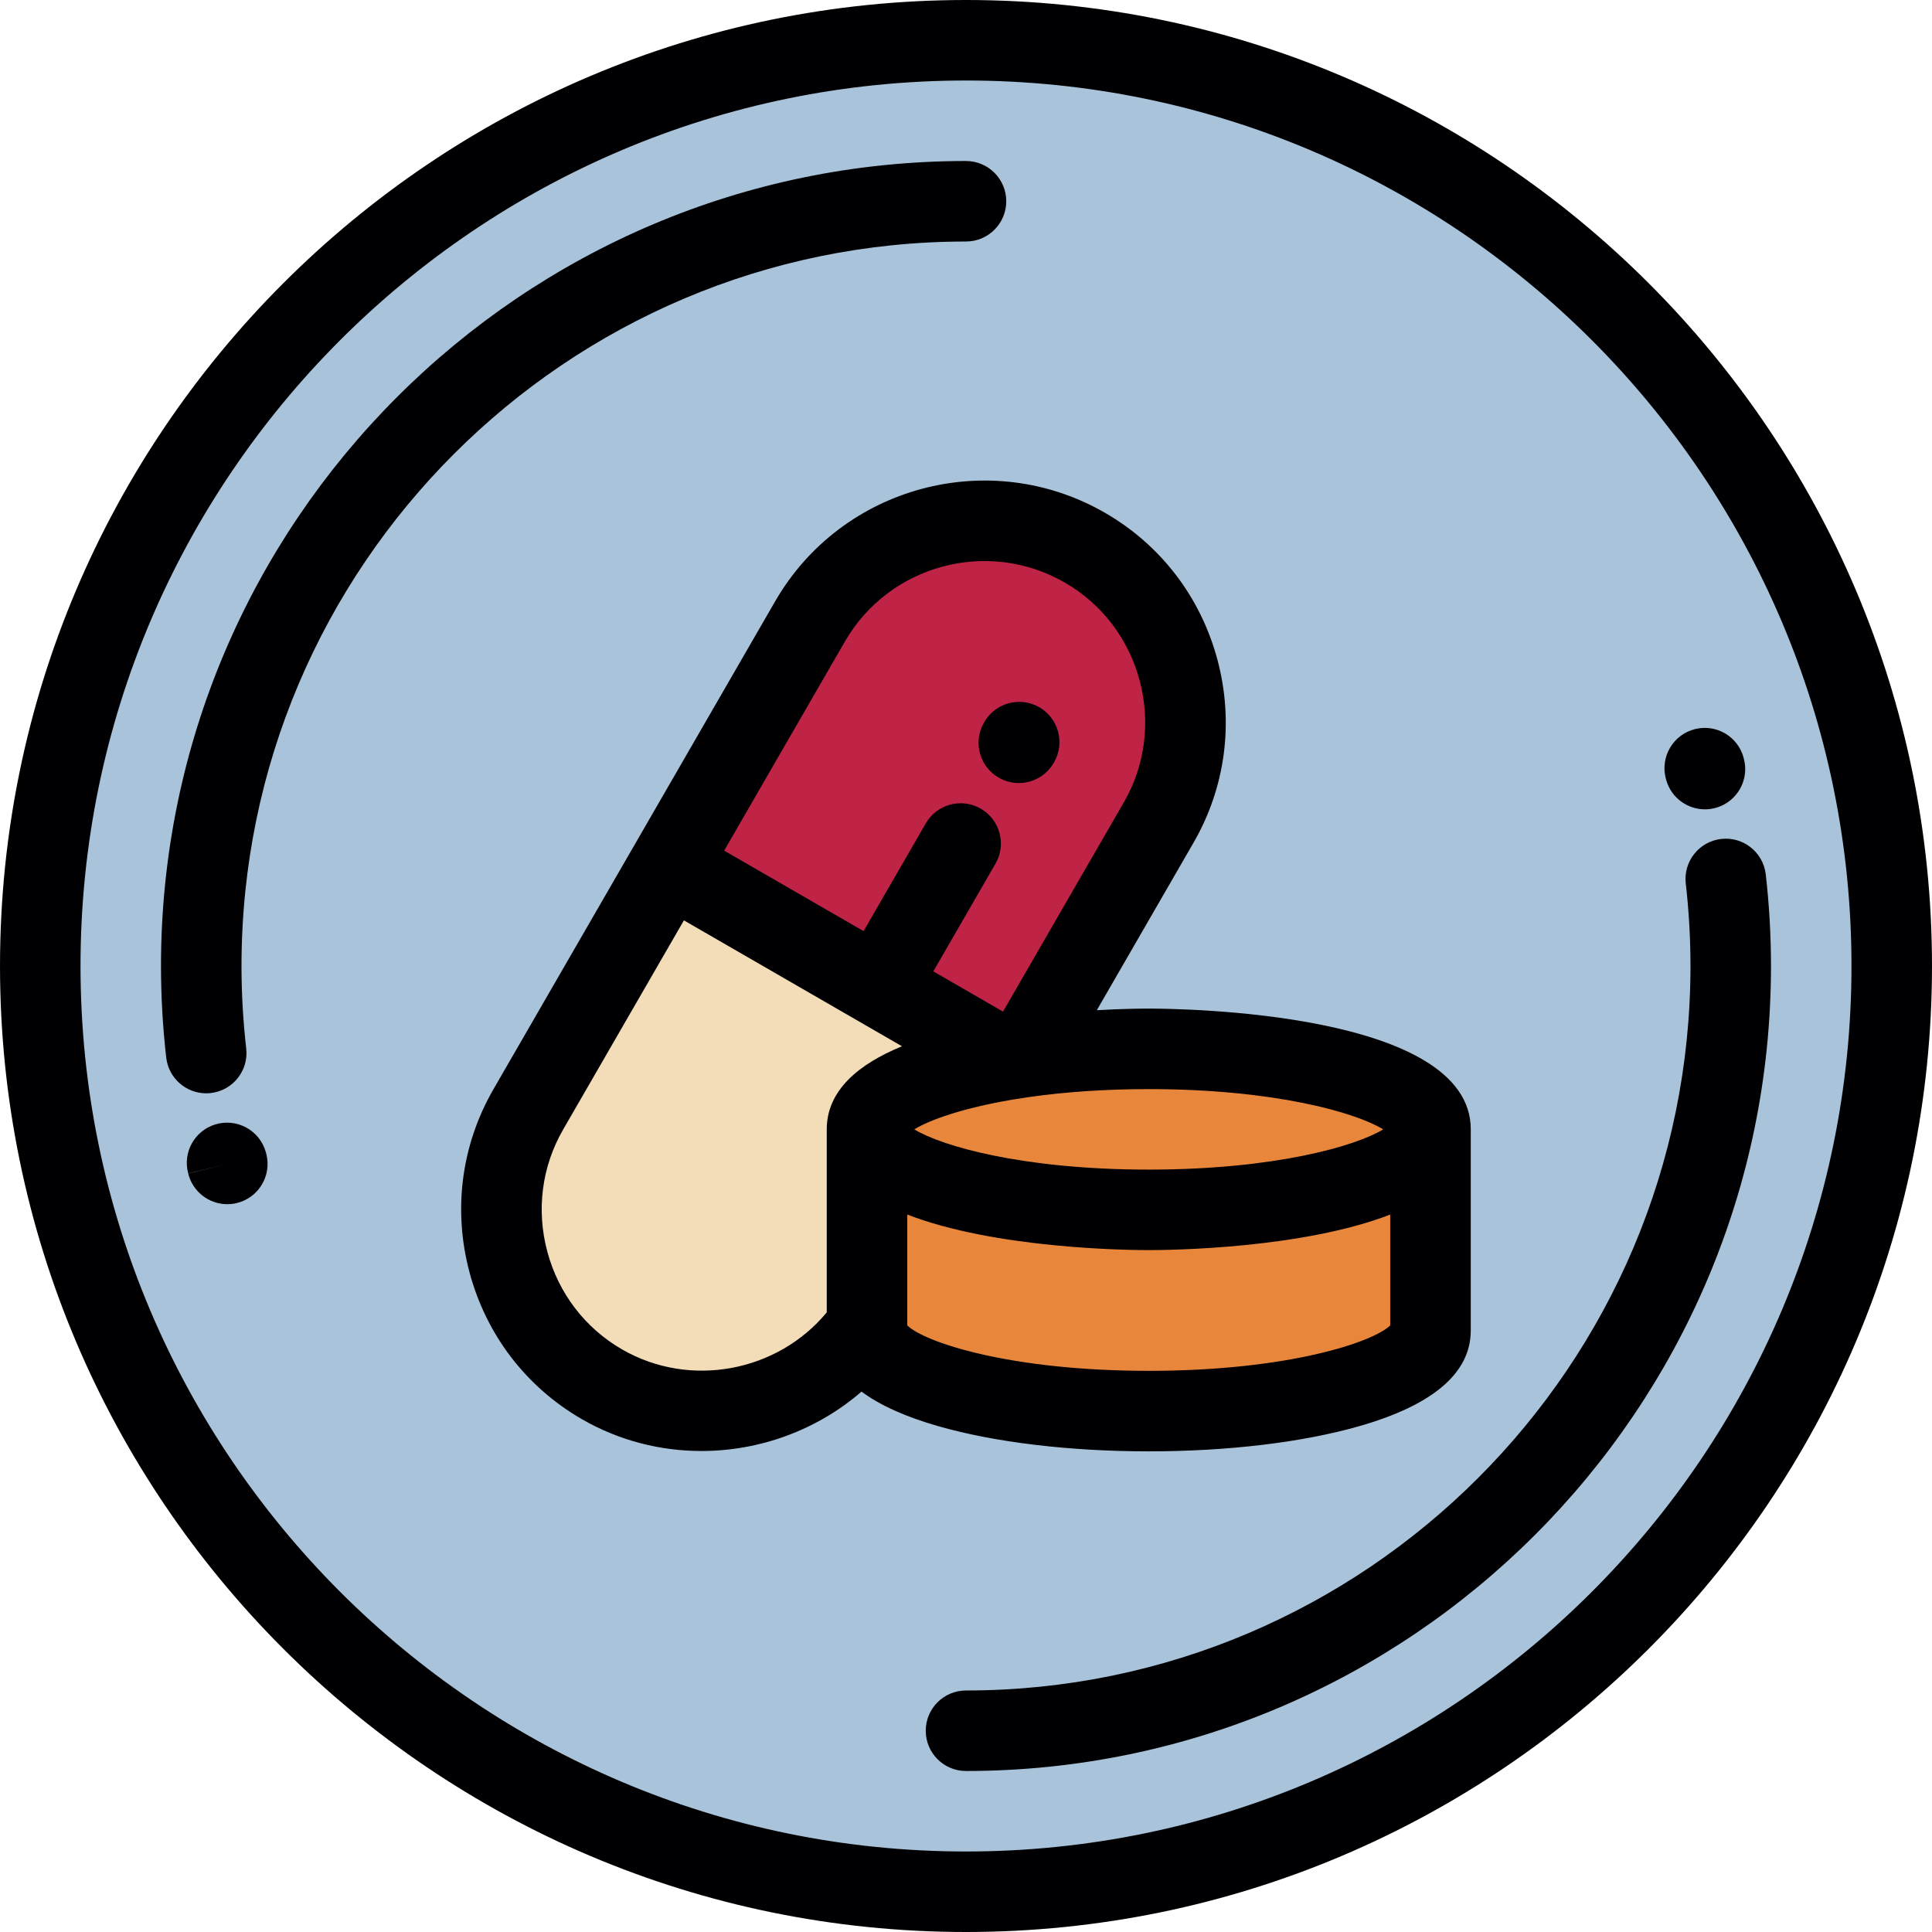 <?xml version="1.0" encoding="iso-8859-1"?>
<!-- Uploaded to: SVG Repo, www.svgrepo.com, Generator: SVG Repo Mixer Tools -->
<svg height="800px" width="800px" version="1.1" id="Layer_1" xmlns="http://www.w3.org/2000/svg" xmlns:xlink="http://www.w3.org/1999/xlink" 
	 viewBox="0 0 512 512" xml:space="preserve">
<g>
	<path style="fill:#A9C4DA;" d="M140.003,293.997l37.334-64.663l37.334-64.663c14.665-25.403,47.449-34.186,72.855-19.519
		c25.402,14.666,34.188,47.45,19.523,72.853l-35.902,62.185c10.021-1.427,21.322-2.233,33.285-2.233
		c41.237-0.002,74.664,9.551,74.664,21.334v53.333c0,11.784-33.427,21.332-74.664,21.332s-74.666-9.548-74.666-21.332v-1.211
		c-15.68,22.222-46.249,29.288-70.241,15.439C134.12,352.184,125.335,319.402,140.003,293.997L140.003,293.997z M501.33,256.001
		c0-135.491-109.837-245.332-245.33-245.332c-135.494,0-245.332,109.841-245.332,245.332c0,135.492,109.837,245.331,245.332,245.331
		C391.492,501.331,501.33,391.494,501.33,256.001z"/>
	<path style="fill:#F3DDB9;" d="M232.766,261.335l-55.429-32.001l-37.334,64.663c-14.667,25.405-5.883,58.187,19.523,72.853
		c23.992,13.849,54.561,6.783,70.241-15.439V299.29c0-7.841,14.805-14.696,36.868-18.402L232.766,261.335z"/>
	<path style="fill:#BF2345;" d="M177.337,229.334l55.429,32.001l33.867,19.553c1.471-0.247,2.978-0.482,4.513-0.699l35.902-62.185
		c14.665-25.403,5.881-58.187-19.523-72.853c-25.406-14.666-58.19-5.884-72.855,19.519L177.337,229.334z"/>
	<g>
		<path style="fill:#E8863B;" d="M266.632,280.887c-22.063,3.706-36.868,10.562-36.868,18.402c0,11.784,33.429,21.334,74.666,21.334
			s74.664-9.551,74.664-21.334c0-11.784-33.427-21.336-74.664-21.334c-11.963,0-23.265,0.805-33.285,2.233L266.632,280.887z"/>
		<path style="fill:#E8863B;" d="M304.432,320.624c-41.237,0-74.666-9.551-74.666-21.334v52.122v1.211
			c0,11.784,33.429,21.332,74.666,21.332s74.664-9.548,74.664-21.332V299.29C379.095,311.073,345.668,320.624,304.432,320.624z"/>
	</g>
</g>
<g>
	<path style="fill:#000003;" d="M256,0C114.841,0,0.002,114.842,0.002,256.001S114.841,512,256,512s255.998-114.841,255.998-255.999
		C511.998,114.842,397.157,0,256,0z M256,490.663c-129.393,0-234.661-105.269-234.661-234.662
		C21.338,126.606,126.606,21.337,256,21.337s234.661,105.269,234.661,234.663C490.661,385.394,385.393,490.663,256,490.663z"/>
	<path style="fill:#000003;" d="M266.669,53.336c0-5.892-4.779-10.669-10.669-10.669c-117.635,0-213.336,95.701-213.336,213.333
		c0,8.066,0.467,16.236,1.39,24.284c0.623,5.442,5.236,9.456,10.585,9.456c0.404,0,0.815-0.023,1.227-0.07
		c5.853-0.67,10.056-5.96,9.385-11.813c-0.829-7.245-1.25-14.598-1.25-21.856c0-105.866,86.128-191.996,191.999-191.996
		C261.89,64.005,266.669,59.228,266.669,53.336z"/>
	<path style="fill:#000003;" d="M467.946,231.716c-0.671-5.855-5.972-10.061-11.812-9.386c-5.853,0.669-10.056,5.958-9.387,11.812
		c0.827,7.225,1.246,14.579,1.246,21.858c0,105.866-86.127,191.996-191.993,191.996c-5.892,0-10.669,4.776-10.669,10.669
		s4.776,10.669,10.669,10.669c117.631,0,213.33-95.701,213.33-213.333C469.33,247.915,468.865,239.744,467.946,231.716z"/>
	<path style="fill:#000003;" d="M70.406,305.193c-1.653-5.655-7.582-8.899-13.233-7.246c-5.58,1.632-8.81,7.425-7.304,13.013
		l10.369-2.505l-10.36,2.544l-0.004-0.015c0.004,0.011,0.004,0.022,0.009,0.033c1.202,4.857,5.555,8.108,10.348,8.108
		c0.842,0,1.698-0.1,2.553-0.31c5.722-1.405,9.221-7.183,7.816-12.906C70.54,305.671,70.477,305.432,70.406,305.193z"/>
	<path style="fill:#000003;" d="M49.867,310.96l0.006,0.025c-0.002-0.009-0.002-0.017-0.004-0.025H49.867z"/>
	<path style="fill:#000003;" d="M441.61,206.873c1.384,4.625,5.625,7.611,10.216,7.611c1.012,0,2.044-0.145,3.063-0.45
		c5.577-1.669,8.771-7.489,7.223-13.07c-0.002-0.009-0.004-0.015-0.004-0.017c-1.438-5.711-7.221-9.154-12.934-7.725
		c-5.711,1.431-9.178,7.241-7.754,12.954C441.478,206.407,441.541,206.644,441.61,206.873z"/>
	<path style="fill:#000003;" d="M264.662,206.082c1.679,0.971,3.515,1.432,5.324,1.432c3.688,0,7.274-1.913,9.25-5.335l0.1-0.172
		c2.947-5.103,1.198-11.627-3.905-14.574c-5.103-2.948-11.628-1.198-14.573,3.904l-0.098,0.172
		C257.81,196.61,259.558,203.135,264.662,206.082z"/>
	<path style="fill:#000003;" d="M248.705,377.966c15.028,4.293,34.819,6.657,55.727,6.657c20.908,0,40.699-2.364,55.727-6.657
		c19.645-5.613,29.606-14.139,29.606-25.343v-53.225c0-0.036,0.004-0.071,0.004-0.108c0-31.106-76.602-32.003-85.337-32.003
		c-1.892,0-6.972,0.043-13.763,0.425l25.62-44.373c8.518-14.755,10.767-31.995,6.331-48.549
		c-4.436-16.554-15.004-30.36-29.76-38.878c-30.564-17.644-69.784-7.134-87.427,23.425l-37.33,64.657
		c-0.002,0.002-0.002,0.004-0.004,0.007s-0.002,0.005-0.004,0.007l-37.33,64.655c-8.518,14.755-10.767,31.996-6.333,48.549
		c4.436,16.552,15.004,30.36,29.759,38.877c9.895,5.712,20.835,8.441,31.698,8.441c15.384,0,30.594-5.491,42.417-15.741
		C233.185,372.408,239.986,375.475,248.705,377.966z M304.432,363.286c-37.086,0-59.513-7.656-63.997-12.031v-29.387
		c23.359,9.038,58.269,9.425,63.997,9.425s40.639-0.386,63.995-9.423v29.385C363.943,355.63,341.516,363.286,304.432,363.286z
		 M366.566,299.29c-7.239,4.441-28.766,10.667-62.134,10.667s-54.894-6.225-62.132-10.667c4.11-2.521,12.825-5.615,25.694-7.821
		c0.004-0.001,0.011-0.002,0.015-0.003c1.448-0.247,2.951-0.484,4.503-0.707c0.169-0.022,0.337-0.041,0.505-0.07
		c8.85-1.248,19.356-2.064,31.416-2.064C337.802,288.624,359.327,294.848,366.566,299.29z M223.91,170.004
		c11.76-20.372,37.909-27.375,58.282-15.615c9.818,5.668,16.855,14.874,19.816,25.922c2.961,11.047,1.469,22.54-4.199,32.357
		l-32,55.424l-18.472-10.664l16.482-28.552c2.947-5.103,1.196-11.628-3.907-14.573c-5.103-2.948-11.627-1.196-14.571,3.906
		l-16.482,28.552l-36.949-21.331L223.91,170.004z M164.859,357.61c-9.818-5.668-16.858-14.873-19.816-25.921
		c-2.961-11.047-1.469-22.539,4.199-32.358l32-55.424l57.792,33.364c-11.544,4.739-19.938,11.723-19.938,22.018v48.503
		C206.035,363.591,182.842,367.993,164.859,357.61z"/>
</g>
</svg>